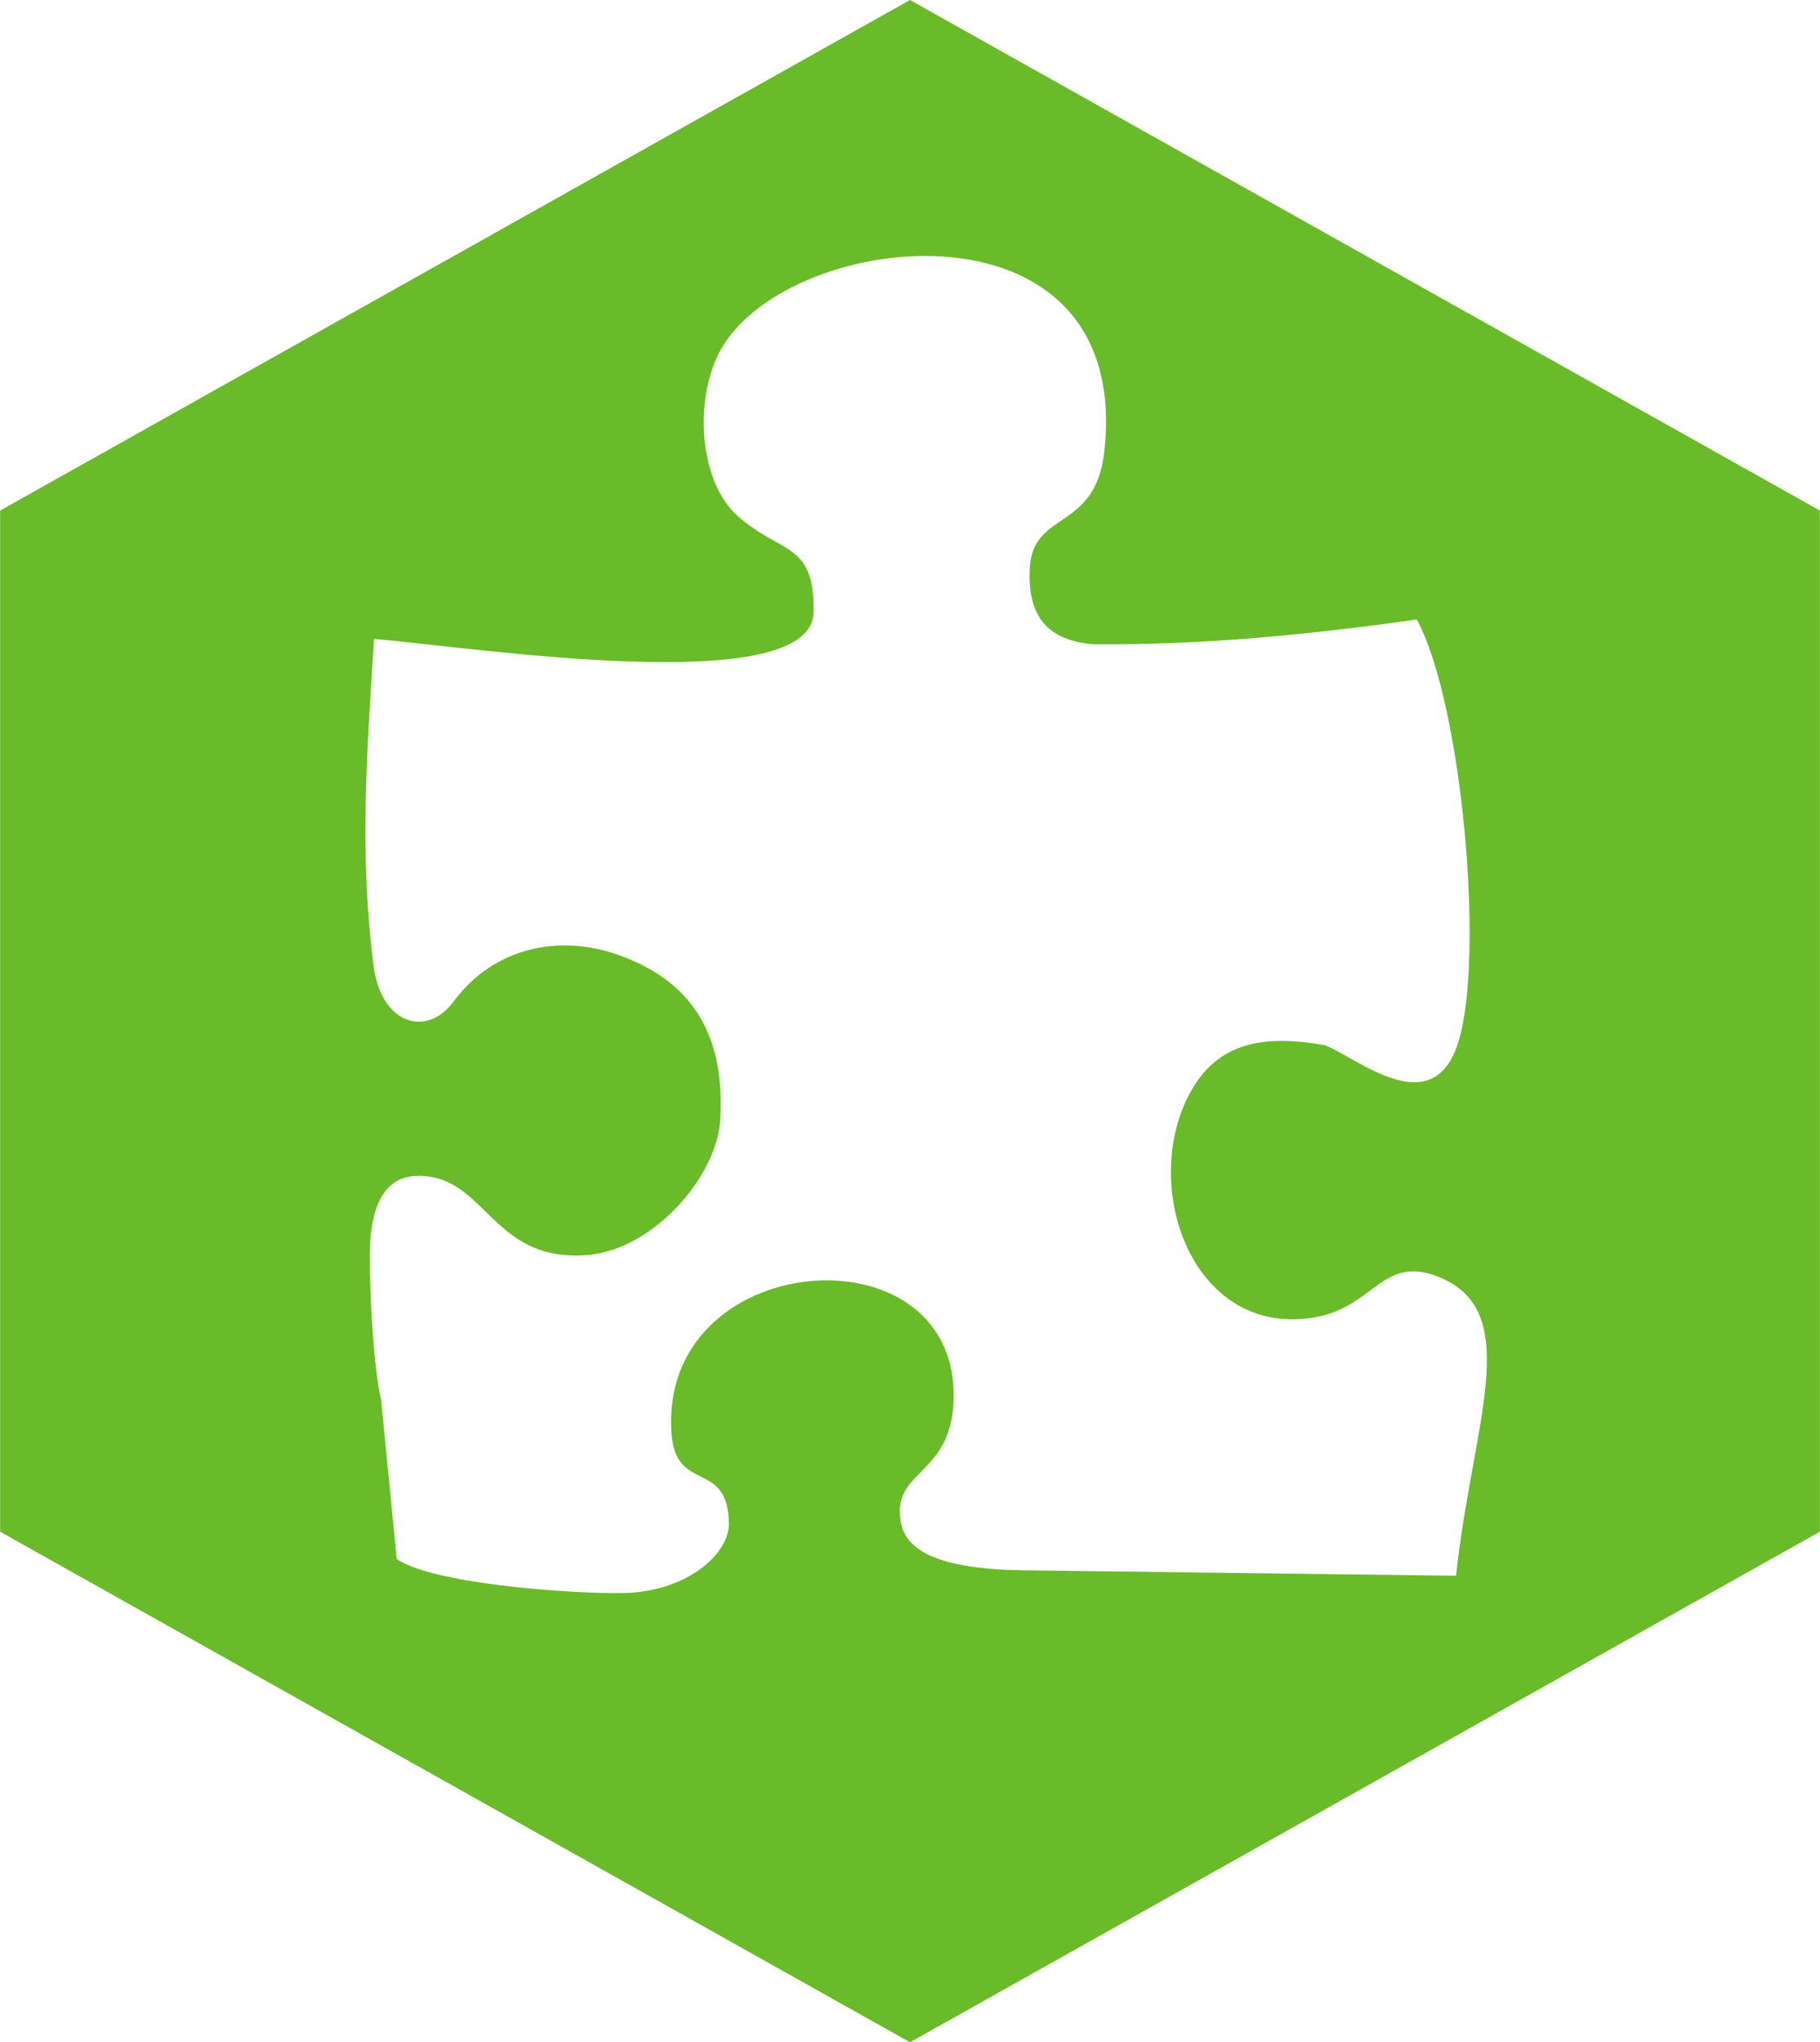 <?xml version="1.0" encoding="UTF-8"?>
<!DOCTYPE svg PUBLIC "-//W3C//DTD SVG 1.1//EN" "http://www.w3.org/Graphics/SVG/1.1/DTD/svg11.dtd">
<!-- Creator: CorelDRAW -->
<svg xmlns="http://www.w3.org/2000/svg" xml:space="preserve" width="731px" height="820px" style="shape-rendering:geometricPrecision; text-rendering:geometricPrecision; image-rendering:optimizeQuality; fill-rule:evenodd; clip-rule:evenodd"
viewBox="0 0 496.739 557.297"
 xmlns:xlink="http://www.w3.org/1999/xlink">
 <defs>
  <style type="text/css">
   <![CDATA[
    .fil0 {fill:#69BB29}
   ]]>
  </style>
 </defs>
 <g id="Laag_x0020_1">
  <path class="fil0" d="M248.37 557.297l-248.37 -139.325 0 -278.648 248.37 -139.324 248.37 139.324 0 278.648 -248.37 139.325zm-26.322 -390.279c-0.392,23.854 -91.962,9.738 -119.976,7.327 -1.92,30.4 -4.121,58.453 -0.114,89.318 2.048,15.777 14.409,19.671 21.873,9.581 10.675,-14.432 28.355,-18.588 45.034,-12.626 18.922,6.764 29.175,20.506 27.699,45.018 -0.917,15.225 -18.063,35.328 -36.207,36.829 -26.571,2.199 -27.652,-22.344 -46.91,-21.57 -6.909,0.278 -12.541,5.565 -12.546,21.956 0.06,10.077 0.803,28.766 3.1,39.206l4.256 43.366c10.711,7.449 55.184,10.016 64.787,9.143 16.365,-1.49 25.998,-11.43 25.895,-18.841 -0.242,-17.615 -14.541,-8.047 -15.688,-24.642 -3.486,-50.384 77.536,-56.821 77.036,-9.908 -0.22,20.689 -15.287,19.8 -14.662,31.921 0.306,5.925 2.627,15.022 33.793,15.413l118.006 1.477c4.395,-41.184 18.618,-71.605 -4.203,-81.312 -16.029,-6.819 -17.865,8.336 -35.131,10.933 -33.296,5.006 -47.352,-37.093 -32.76,-62.309 7.278,-12.573 19.251,-15.146 36.232,-12.081 8.361,2.975 29.623,21.832 36.573,-1.107 7.098,-23.426 0.873,-92.49 -11.425,-115.054 -29.496,4.134 -58.364,7.013 -88.488,6.758 -13.646,-1.251 -17.758,-9.107 -17.15,-20.814 0.82,-15.788 17.84,-9.911 20.31,-31.585 8.292,-72.763 -89.63,-60.925 -105.677,-26.034 -6.371,13.854 -4.296,34.594 5.557,43.372 11.91,10.61 21.103,6.999 20.786,26.265z"/>
 </g>
</svg>
